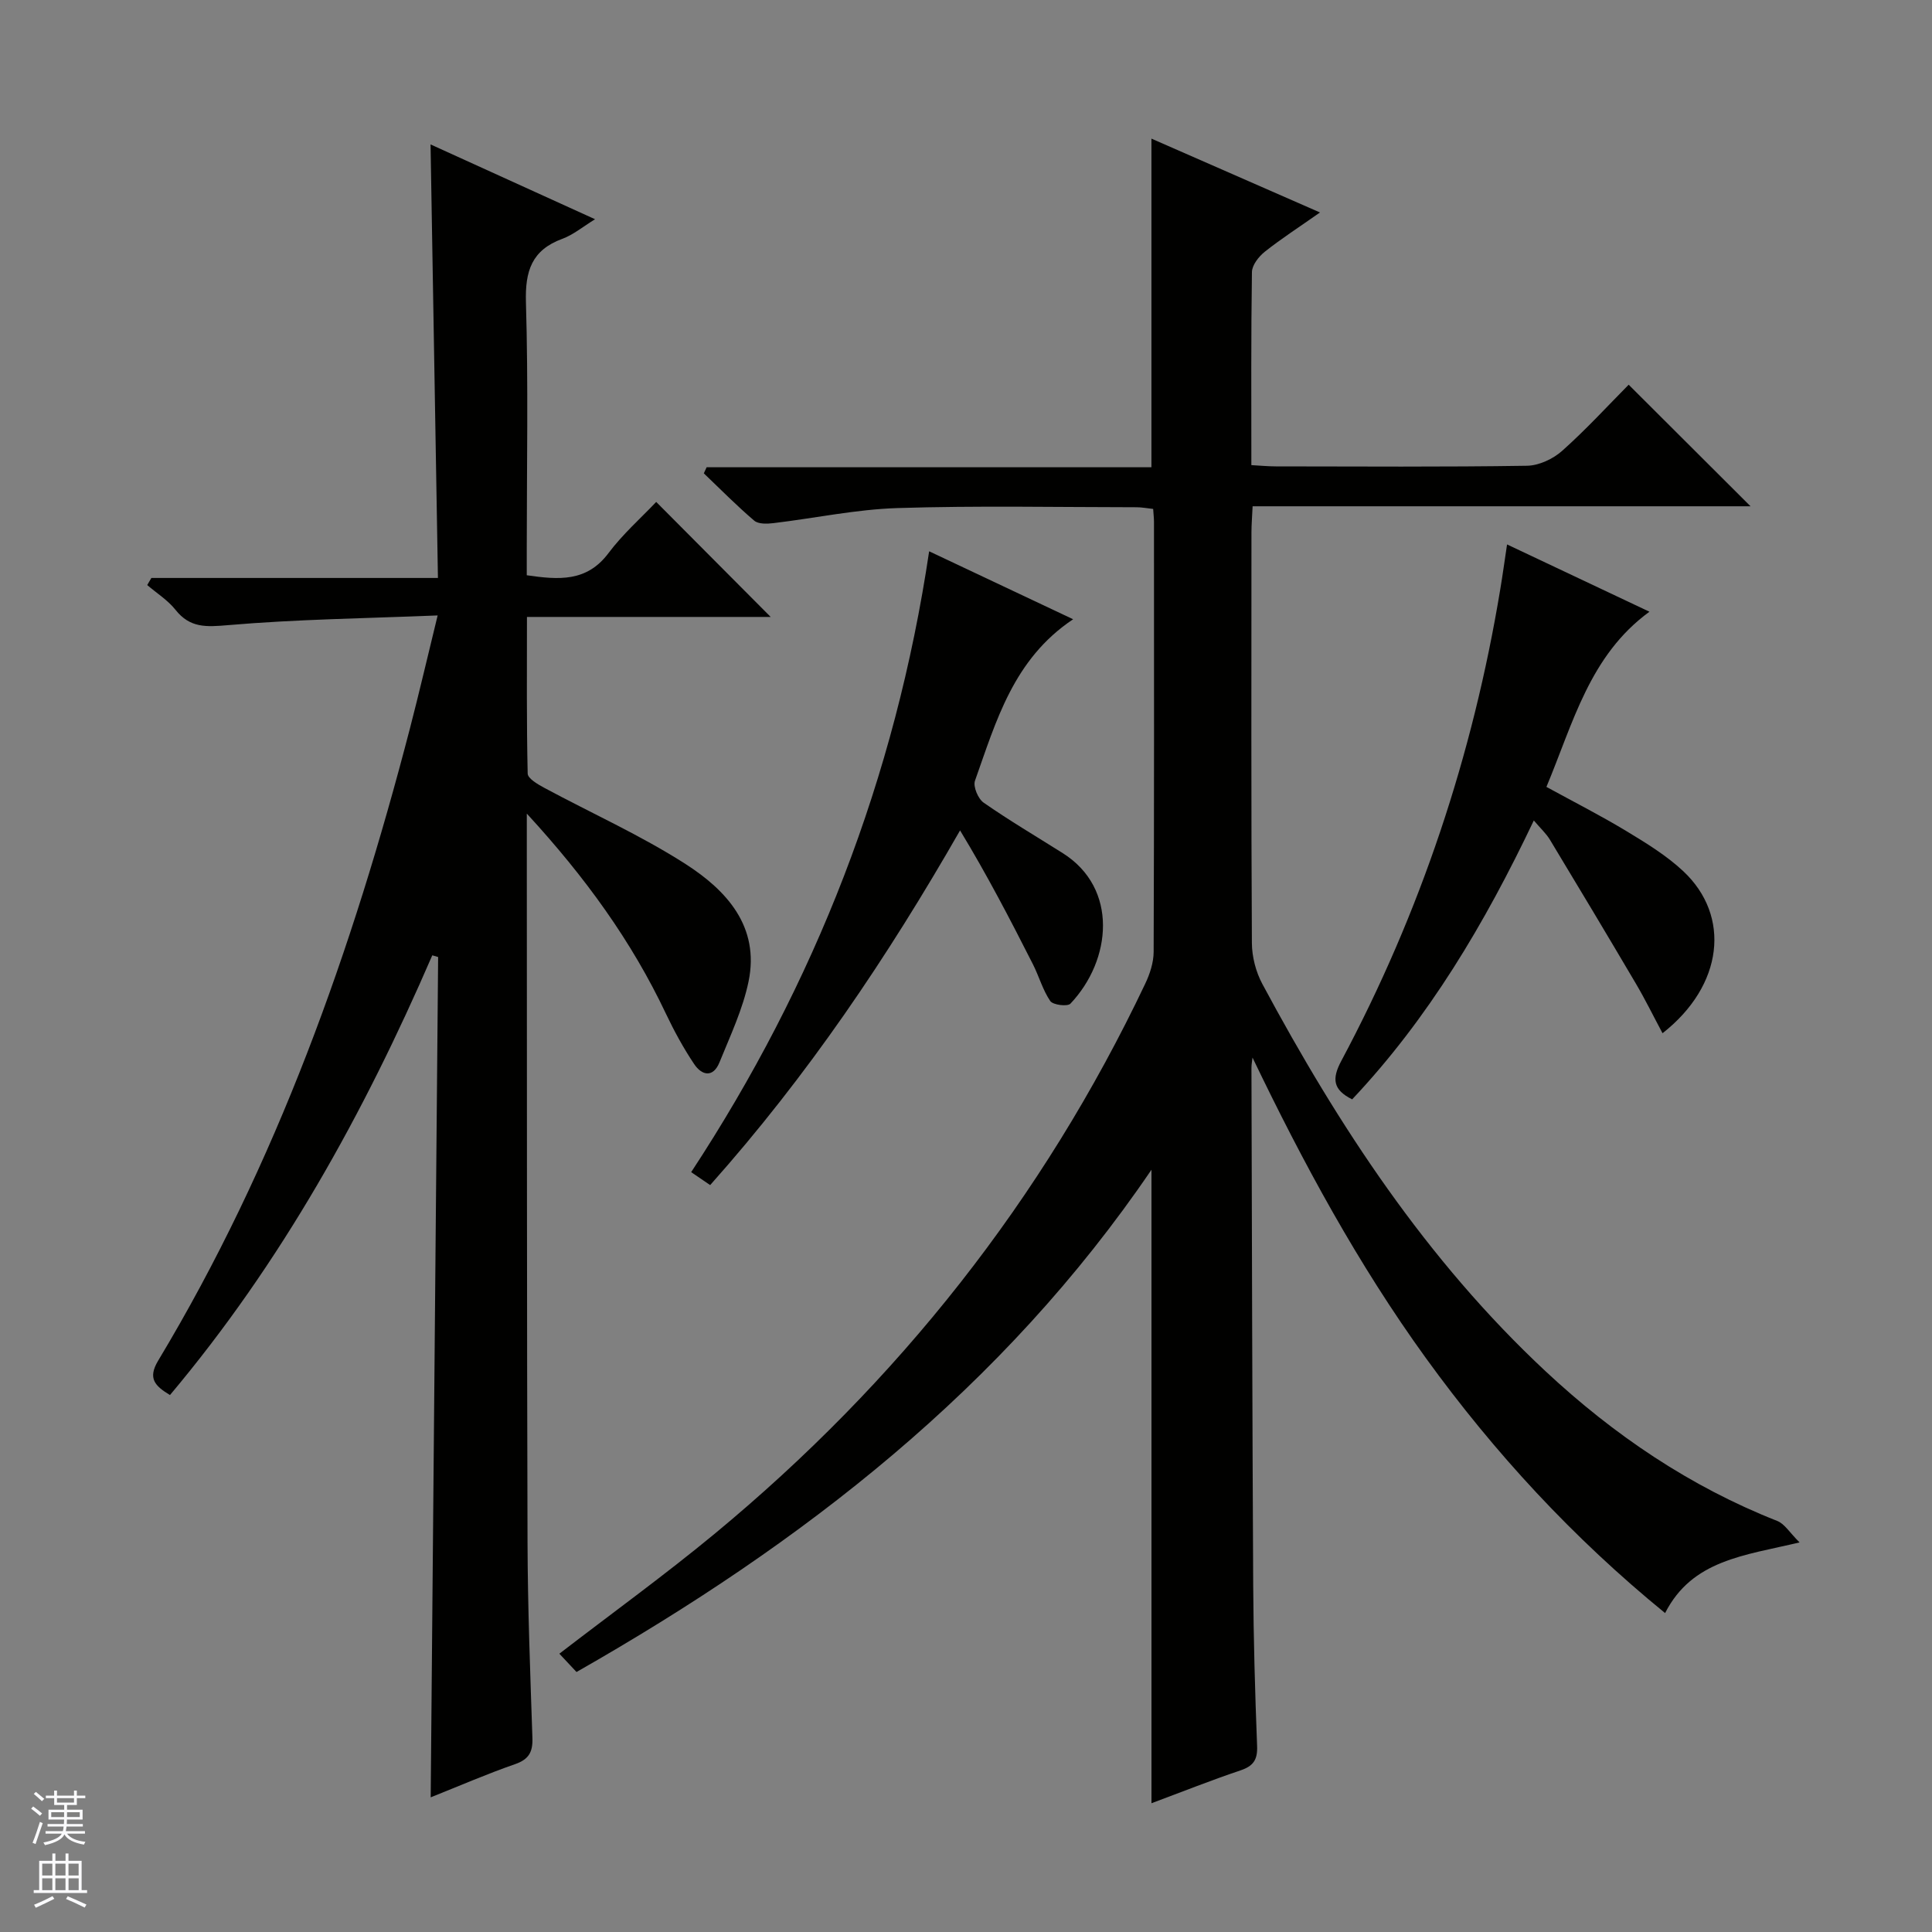 <svg enable-background="new 0 0 400 400" viewBox="0 0 400 400" xmlns="http://www.w3.org/2000/svg"><rect x="0" y="0" width="400" height="400" fill="#808080" stroke="none"/><g fill="#010100"><path d="m119.36 346.17c-1.33-1.42-2.43-2.59-3.55-3.79 10.88-8.37 21.78-16.26 32.13-24.81 38.01-31.43 67.97-69.26 89.16-113.89.97-2.03 1.74-4.39 1.75-6.6.11-29.66.08-59.33.07-88.99 0-.81-.1-1.62-.17-2.72-1.24-.13-2.35-.35-3.45-.35-16.5-.01-33.01-.35-49.49.17-8.58.27-17.11 2.1-25.68 3.12-1.31.16-3.11.22-3.97-.51-3.63-3.09-6.99-6.5-10.44-9.8.19-.42.39-.84.58-1.26h92.09c0-22.9 0-45.12 0-68.04 11.36 4.97 22.64 9.92 34.9 15.29-4.31 3.03-8 5.41-11.42 8.12-1.26 1-2.65 2.78-2.67 4.22-.2 13.15-.12 26.31-.12 39.97 1.87.1 3.47.26 5.08.26 17.33.02 34.66.14 51.99-.13 2.47-.04 5.4-1.41 7.29-3.1 4.94-4.4 9.42-9.3 13.76-13.68 8.59 8.57 16.8 16.76 25.23 25.17-34.13 0-68.46 0-103.09 0-.1 2.21-.24 3.83-.24 5.45-.01 28.33-.07 56.66.09 84.99.02 2.84.82 5.95 2.16 8.45 15.81 29.47 34.03 57.23 58.68 80.23 14.12 13.17 29.87 23.84 47.94 30.96 1.52.6 2.57 2.42 4.61 4.44-11.47 2.73-22.23 3.62-27.84 14.63-19.06-15.55-35.33-33.18-49.53-52.8-14.06-19.44-25.42-40.4-35.89-62.21-.08.71-.22 1.42-.22 2.13.1 35.66.17 71.32.36 106.97.06 11.15.38 22.3.81 33.44.11 2.84-.77 4.14-3.44 5.04-6.1 2.05-12.09 4.44-18.43 6.8 0-43.71 0-86.9 0-131.16-30.76 45.24-72.2 77.32-119.04 103.99z"/><path d="m109.07 168.45v6.49c.04 48.15 0 96.31.15 144.46.04 13.47.56 26.95 1.01 40.41.1 2.91-.72 4.45-3.62 5.45-5.76 2-11.37 4.44-17.44 6.86.52-58.34 1.03-116.16 1.54-173.98-.4-.12-.81-.23-1.21-.35-14.14 32.69-31.22 63.58-54.31 91.04-3.13-1.9-4.65-3.45-2.44-7.13 24.52-40.78 40.23-85.11 52.13-130.92 1.91-7.36 3.63-14.77 5.73-23.36-14.97.61-29.23.79-43.4 2.01-4.53.39-7.88.61-10.88-3.18-1.59-2-3.88-3.43-5.85-5.12.29-.49.58-.98.86-1.47h59.33c-.51-30.15-1.01-59.66-1.53-89.76 11.46 5.21 22.57 10.27 34.06 15.49-2.53 1.55-4.5 3.22-6.79 4.06-6.32 2.33-7.71 6.66-7.52 13.12.5 16.98.17 33.99.17 50.98v5.55c6.62.96 12.42 1.42 16.91-4.57 2.97-3.96 6.76-7.31 9.89-10.61 8.19 8.23 15.91 15.99 23.7 23.81-16.27 0-33.07 0-50.46 0 0 11.23-.09 21.83.15 32.43.02 1.01 2.05 2.2 3.36 2.91 9.78 5.27 20.01 9.84 29.33 15.82 8.46 5.43 15.39 12.93 13.04 24.32-1.19 5.75-3.79 11.24-6.02 16.74-1.31 3.24-3.66 2.74-5.26.33-2.2-3.29-4.12-6.81-5.82-10.39-7.09-14.98-16.64-28.21-28.81-41.44z"/><path d="m312.02 112.72c9.9 4.68 19.33 9.14 29.48 13.93-12.39 9.04-15.78 23.01-21.33 36.27 5.62 3.08 11.2 5.91 16.54 9.14 4.11 2.48 8.3 5.05 11.78 8.3 9.93 9.29 8.33 23.68-4.28 33.56-1.89-3.53-3.57-6.97-5.51-10.26-5.88-9.98-11.83-19.91-17.82-29.83-.76-1.25-1.89-2.28-3.32-3.96-10.17 21.39-21.8 40.96-37.61 57.74-3.99-1.98-4.23-4.26-2.24-7.98 16.39-30.71 27.24-63.33 32.91-97.66.49-2.93.89-5.87 1.4-9.25z"/><path d="m147.03 245.36c-1.4-.96-2.46-1.68-3.93-2.68 25.67-39.09 42.27-81.55 49.27-128.54 9.92 4.68 19.56 9.23 29.81 14.07-12.37 8.25-15.94 21.11-20.32 33.43-.43 1.2.64 3.74 1.79 4.54 5.31 3.7 10.91 7 16.39 10.46 11.54 7.28 10.12 22.15 1.58 31.16-.61.64-3.61.27-4.17-.54-1.56-2.28-2.32-5.1-3.59-7.61-4.71-9.29-9.51-18.53-15.09-27.72-15.03 26.25-31.55 50.77-51.74 73.43z"/></g><path d="m6.45 374.46.42-.45c.65.47 1.27.95 1.85 1.44l-.45.49c-.66-.56-1.26-1.06-1.83-1.48m.93 7.33-.63-.26c.55-1.36 1.05-2.8 1.52-4.33.19.1.38.19.59.27-.46 1.29-.95 2.73-1.48 4.32m-.38-10.38.44-.42c.43.34 1.01.82 1.74 1.44l-.49.49c-.53-.51-1.09-1.01-1.69-1.51m2.5.35h1.72v-1.04h.59v1.04h3.52v-1.04h.59v1.04h1.75v.53h-1.75v1.42h-2.03v.97h3.22v2.03h-3.24c0 .35-.01.66-.03.93h3.32v.53h-3.37c-.03.27-.08.58-.15.94h3.96v.53h-3.71c.67.92 1.93 1.48 3.79 1.68-.13.24-.23.44-.29.59-2.13-.38-3.48-1.08-4.04-2.12-.43.97-1.77 1.72-4.03 2.23-.09-.19-.2-.37-.33-.55 2.1-.42 3.37-1.03 3.81-1.83h-3.36v-.53h3.58c.08-.29.13-.61.16-.94h-3.33v-.53h3.39c.02-.27.04-.58.04-.93h-3.23v-2.03h3.25v-.97h-2.07v-1.42h-1.73zm1.12 3.44v1h2.65c.01-.3.02-.44.01-.4v-.25-.35zm1.19-2h3.52v-.91h-3.52zm4.71 2h-2.63v.59c0 .15-.01.28-.01.4h2.64z" fill="#fafafc"/><path d="m13.55 383.74h.63v1.52h2.72v6.07h1.13v.6h-11.05v-.6h1.13v-6.07h2.73v-1.52h.63v1.52h2.1v-1.52zm-2.68 8.83.38.56c-1.24.63-2.53 1.25-3.85 1.85-.1-.21-.21-.42-.34-.63 1.36-.55 2.63-1.15 3.81-1.78m-2.13-4.27h2.1v-2.45h-2.1zm0 3.04h2.1v-2.46h-2.1zm2.72-3.04h2.1v-2.45h-2.1zm0 3.04h2.1v-2.46h-2.1zm6.07 3.6c-1.41-.71-2.7-1.3-3.86-1.78l.35-.56c1.45.62 2.75 1.19 3.88 1.72zm-1.25-9.09h-2.1v2.45h2.1zm-2.09 5.49h2.1v-2.46h-2.1z" fill="#fafafc"/></svg>